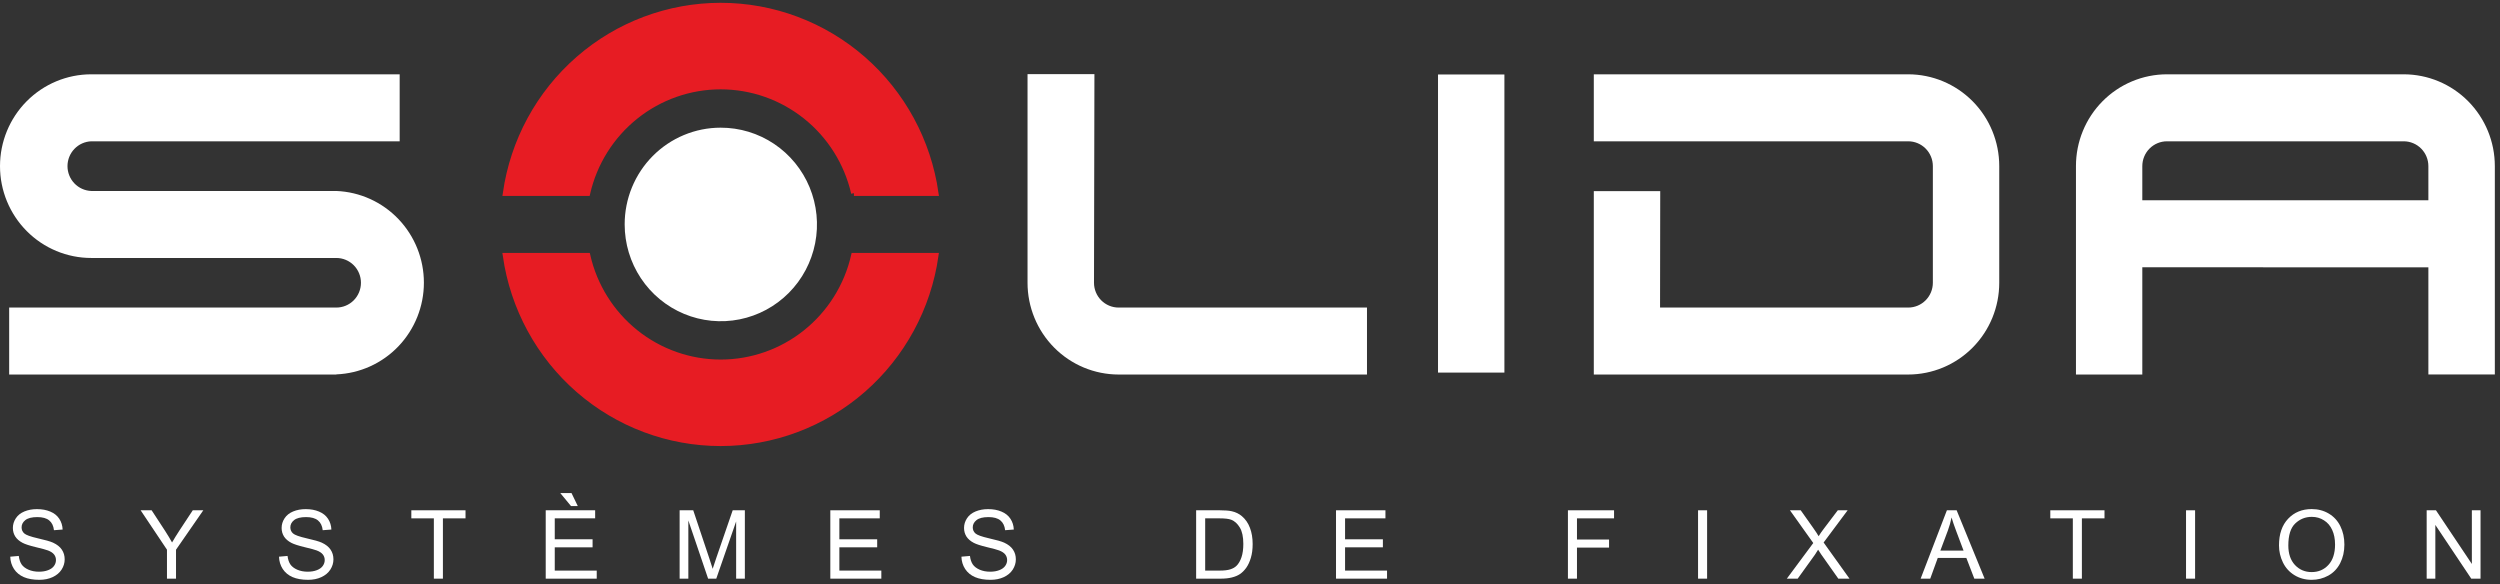 <svg width="445" height="104" viewBox="0 0 445 104" fill="none" xmlns="http://www.w3.org/2000/svg">
<rect x="0" y="0" width="445" height="104" fill="#333333" stroke="none"/>
<path d="M151.991 45.522H166.55C165.225 54.788 160.626 63.263 153.596 69.394C146.566 75.524 137.576 78.898 128.274 78.898C118.973 78.898 109.983 75.524 102.953 69.394C95.923 63.263 91.324 54.788 89.999 45.522H104.583C105.82 50.916 108.837 55.73 113.142 59.177C117.447 62.623 122.786 64.5 128.287 64.5C133.788 64.5 139.127 62.623 143.432 59.177C147.737 55.73 150.754 50.916 151.991 45.522Z" fill="#E71C23"/>
<path d="M151.991 45.522H166.55C165.225 54.788 160.626 63.263 153.596 69.394C146.566 75.524 137.576 78.898 128.274 78.898C118.973 78.898 109.983 75.524 102.953 69.394C95.923 63.263 91.324 54.788 89.999 45.522H104.583C105.82 50.916 108.837 55.73 113.142 59.177C117.447 62.623 122.786 64.5 128.287 64.5C133.788 64.5 139.127 62.623 143.432 59.177C147.737 55.73 150.754 50.916 151.991 45.522Z" stroke="#E71C23"/>
<path d="M151.998 34.377H166.556C165.232 25.11 160.632 16.635 153.602 10.505C146.572 4.374 137.583 1 128.281 1C118.98 1 109.99 4.374 102.96 10.505C95.93 16.635 91.331 25.11 90.006 34.377H104.558C105.801 28.982 108.823 24.17 113.131 20.724C117.439 17.279 122.779 15.403 128.281 15.403C133.784 15.403 139.124 17.279 143.432 20.724C147.74 24.17 150.761 28.982 152.004 34.377" fill="#E71C23"/>
<path d="M151.998 34.377H166.556C165.232 25.11 160.632 16.635 153.602 10.505C146.572 4.374 137.583 1 128.281 1C118.98 1 109.99 4.374 102.96 10.505C95.93 16.635 91.331 25.11 90.006 34.377H104.558C105.801 28.982 108.823 24.17 113.131 20.724C117.439 17.279 122.779 15.403 128.281 15.403C133.784 15.403 139.124 17.279 143.432 20.724C147.74 24.17 150.761 28.982 152.004 34.377" stroke="#E71C23"/>
<path d="M59.865 66.666H1.631V54.746H59.865C61.028 54.746 62.143 54.282 62.966 53.454C63.788 52.626 64.25 51.503 64.25 50.333C64.25 49.162 63.788 48.039 62.966 47.212C62.143 46.384 61.028 45.919 59.865 45.919H16.241C11.933 45.919 7.802 44.197 4.757 41.131C1.711 38.066 0 33.908 0 29.573C0 25.238 1.711 21.08 4.757 18.014C7.802 14.949 11.933 13.227 16.241 13.227H71.141V25.152H16.241C15.105 25.196 14.03 25.681 13.242 26.505C12.453 27.329 12.013 28.429 12.013 29.573C12.013 30.717 12.453 31.816 13.242 32.641C14.03 33.465 15.105 33.949 16.241 33.993H59.865C64.055 34.16 68.018 35.953 70.924 38.996C73.83 42.039 75.453 46.096 75.453 50.317C75.453 54.537 73.83 58.594 70.924 61.637C68.018 64.68 64.055 66.473 59.865 66.64" fill="#fff"/>
<path d="M199.107 66.666C194.806 66.661 190.683 64.937 187.644 61.874C184.606 58.81 182.9 54.658 182.901 50.329V13.201H194.808L194.731 50.329C194.73 50.908 194.843 51.482 195.062 52.017C195.282 52.553 195.604 53.04 196.01 53.45C196.417 53.86 196.899 54.185 197.431 54.408C197.962 54.63 198.532 54.745 199.107 54.746H243.323V66.666H199.107Z" fill="#fff"/>
<path d="M267.784 13.258H255.967V66.32H267.784V13.258Z" fill="#fff"/>
<path d="M381.331 35.645H432.251V29.576C432.251 28.995 432.139 28.42 431.918 27.884C431.698 27.347 431.375 26.859 430.967 26.448C430.56 26.038 430.076 25.712 429.543 25.489C429.01 25.267 428.439 25.152 427.862 25.152H385.713C385.137 25.153 384.567 25.268 384.035 25.491C383.502 25.714 383.019 26.04 382.612 26.451C382.205 26.861 381.883 27.349 381.663 27.885C381.443 28.421 381.33 28.996 381.331 29.576V35.645ZM381.331 47.577V66.666H369.521V29.576C369.516 27.432 369.932 25.308 370.744 23.326C371.555 21.344 372.747 19.542 374.251 18.024C375.755 16.506 377.541 15.3 379.508 14.477C381.475 13.654 383.583 13.229 385.713 13.227H427.862C432.166 13.23 436.292 14.954 439.333 18.018C442.375 21.083 444.082 25.238 444.08 29.57V66.66H432.251V47.583L381.331 47.577Z" fill="#fff"/>
<path d="M295.489 54.746H339.666C340.828 54.745 341.942 54.28 342.763 53.453C343.585 52.626 344.047 51.505 344.049 50.336V29.576C344.049 28.996 343.937 28.421 343.717 27.885C343.497 27.349 343.175 26.861 342.768 26.451C342.361 26.04 341.878 25.714 341.345 25.491C340.813 25.268 340.243 25.153 339.666 25.152H283.697V13.227H339.666C343.967 13.233 348.09 14.959 351.127 18.023C354.165 21.088 355.869 25.241 355.866 29.57V50.33C355.869 54.658 354.165 58.81 351.127 61.874C348.089 64.937 343.967 66.661 339.666 66.666H283.697V34.019H295.521L295.489 54.746Z" fill="#fff"/>
<path d="M128.268 22.726C131.656 22.718 134.969 23.723 137.789 25.611C140.609 27.5 142.808 30.189 144.109 33.337C145.41 36.484 145.754 39.95 145.097 43.294C144.439 46.639 142.811 49.712 140.418 52.124C138.024 54.537 134.974 56.18 131.652 56.846C128.33 57.513 124.886 57.172 121.757 55.867C118.628 54.563 115.953 52.353 114.072 49.518C112.192 46.682 111.189 43.349 111.191 39.94C111.189 37.681 111.629 35.443 112.486 33.355C113.343 31.267 114.6 29.37 116.186 27.771C117.772 26.173 119.655 24.904 121.728 24.039C123.802 23.173 126.024 22.727 128.268 22.726Z" fill="#fff"/>
<path d="M431.947 103V90.831H433.599L439.991 100.385V90.831H441.535V103H439.883L433.491 93.438V103H431.947Z" fill="#fff"/>
<path d="M405.662 97.073C405.662 95.053 406.204 93.474 407.289 92.334C408.374 91.188 409.774 90.615 411.489 90.615C412.613 90.615 413.625 90.884 414.527 91.42C415.429 91.957 416.116 92.707 416.586 93.67C417.062 94.627 417.3 95.715 417.3 96.932C417.3 98.166 417.051 99.27 416.553 100.244C416.055 101.218 415.349 101.957 414.436 102.46C413.523 102.958 412.538 103.208 411.481 103.208C410.335 103.208 409.312 102.931 408.41 102.377C407.508 101.824 406.824 101.069 406.359 100.111C405.895 99.154 405.662 98.141 405.662 97.073ZM407.322 97.098C407.322 98.565 407.715 99.721 408.501 100.568C409.292 101.409 410.283 101.83 411.473 101.83C412.685 101.83 413.681 101.403 414.461 100.551C415.247 99.699 415.64 98.49 415.64 96.924C415.64 95.933 415.471 95.07 415.133 94.334C414.801 93.592 414.312 93.02 413.664 92.616C413.022 92.206 412.3 92.001 411.498 92.001C410.358 92.001 409.375 92.394 408.551 93.18C407.732 93.96 407.322 95.266 407.322 97.098Z" fill="#fff"/>
<path d="M389.114 103V90.831H390.725V103H389.114Z" fill="#fff"/>
<path d="M368.964 103V92.267H364.955V90.831H374.601V92.267H370.575V103H368.964Z" fill="#fff"/>
<path d="M341.874 103L346.547 90.831H348.282L353.263 103H351.428L350.009 99.314H344.92L343.584 103H341.874ZM345.385 98.003H349.511L348.241 94.633C347.853 93.609 347.566 92.768 347.377 92.109C347.222 92.89 347.004 93.664 346.722 94.434L345.385 98.003Z" fill="#fff"/>
<path d="M318.055 103L322.761 96.658L318.611 90.831H320.528L322.736 93.952C323.196 94.6 323.522 95.098 323.716 95.446C323.987 95.004 324.308 94.541 324.679 94.06L327.127 90.831H328.879L324.604 96.567L329.211 103H327.219L324.156 98.659C323.984 98.41 323.807 98.138 323.625 97.845C323.353 98.288 323.16 98.592 323.043 98.758L319.989 103H318.055Z" fill="#fff"/>
<path d="M302.254 103V90.831H303.864V103H302.254Z" fill="#fff"/>
<path d="M279.091 103V90.831H287.3V92.267H280.701V96.036H286.412V97.472H280.701V103H279.091Z" fill="#fff"/>
<path d="M237.811 103V90.831H246.609V92.267H239.421V95.994H246.153V97.422H239.421V101.564H246.892V103H237.811Z" fill="#fff"/>
<path d="M212.912 103V90.831H217.104C218.05 90.831 218.772 90.889 219.271 91.005C219.968 91.166 220.563 91.456 221.055 91.877C221.697 92.419 222.176 93.114 222.491 93.96C222.812 94.802 222.973 95.764 222.973 96.849C222.973 97.773 222.865 98.592 222.649 99.306C222.433 100.02 222.156 100.612 221.819 101.083C221.481 101.547 221.111 101.915 220.707 102.187C220.308 102.452 219.824 102.654 219.254 102.792C218.689 102.931 218.039 103 217.303 103H212.912ZM214.522 101.564H217.121C217.923 101.564 218.551 101.489 219.005 101.34C219.464 101.19 219.829 100.98 220.101 100.709C220.482 100.327 220.778 99.815 220.989 99.173C221.205 98.526 221.312 97.743 221.312 96.824C221.312 95.551 221.102 94.575 220.682 93.894C220.267 93.208 219.76 92.749 219.163 92.516C218.731 92.35 218.036 92.267 217.079 92.267H214.522V101.564Z" fill="#fff"/>
<path d="M171.134 99.09L172.653 98.957C172.725 99.566 172.891 100.067 173.151 100.46C173.417 100.847 173.826 101.163 174.379 101.406C174.933 101.644 175.555 101.763 176.247 101.763C176.861 101.763 177.404 101.672 177.874 101.489C178.344 101.307 178.693 101.058 178.92 100.742C179.152 100.421 179.269 100.073 179.269 99.696C179.269 99.314 179.158 98.982 178.937 98.7C178.715 98.412 178.35 98.172 177.841 97.978C177.514 97.851 176.792 97.654 175.674 97.389C174.556 97.118 173.773 96.863 173.325 96.625C172.744 96.321 172.31 95.944 172.022 95.496C171.74 95.042 171.599 94.536 171.599 93.977C171.599 93.363 171.773 92.79 172.122 92.259C172.47 91.722 172.979 91.315 173.649 91.039C174.319 90.762 175.063 90.624 175.882 90.624C176.784 90.624 177.578 90.77 178.264 91.064C178.956 91.351 179.487 91.777 179.858 92.342C180.229 92.906 180.428 93.545 180.456 94.259L178.912 94.376C178.829 93.606 178.546 93.025 178.065 92.632C177.589 92.239 176.883 92.043 175.948 92.043C174.974 92.043 174.263 92.223 173.815 92.582C173.372 92.937 173.151 93.366 173.151 93.869C173.151 94.306 173.309 94.666 173.624 94.948C173.934 95.231 174.742 95.521 176.048 95.82C177.359 96.113 178.259 96.37 178.746 96.592C179.454 96.918 179.977 97.333 180.314 97.837C180.652 98.335 180.821 98.91 180.821 99.564C180.821 100.211 180.635 100.822 180.265 101.398C179.894 101.968 179.36 102.413 178.663 102.734C177.971 103.05 177.191 103.208 176.322 103.208C175.221 103.208 174.296 103.047 173.549 102.726C172.808 102.405 172.224 101.924 171.798 101.282C171.377 100.634 171.156 99.904 171.134 99.09Z" fill="#fff"/>
<path d="M147.797 103V90.831H156.596V92.267H149.407V95.994H156.139V97.422H149.407V101.564H156.878V103H147.797Z" fill="#fff"/>
<path d="M120.973 103V90.831H123.396L126.277 99.447C126.542 100.25 126.736 100.85 126.858 101.249C126.996 100.806 127.212 100.156 127.505 99.298L130.419 90.831H132.585V103H131.033V92.815L127.497 103H126.044L122.525 92.641V103H120.973Z" fill="#fff"/>
<path d="M97.137 103V90.831H105.936V92.267H98.747V95.994H105.479V97.422H98.747V101.564H106.218V103H97.137ZM102.848 90.084H101.644L99.727 87.76H101.727L102.848 90.084Z" fill="#fff"/>
<path d="M77.227 103V92.267H73.218V90.831H82.863V92.267H78.837V103H77.227Z" fill="#fff"/>
<path d="M49.664 99.09L51.183 98.957C51.255 99.566 51.421 100.067 51.681 100.46C51.947 100.847 52.356 101.163 52.91 101.406C53.463 101.644 54.086 101.763 54.777 101.763C55.392 101.763 55.934 101.672 56.404 101.489C56.875 101.307 57.223 101.058 57.45 100.742C57.683 100.421 57.799 100.073 57.799 99.696C57.799 99.314 57.688 98.982 57.467 98.7C57.245 98.412 56.88 98.172 56.371 97.978C56.045 97.851 55.322 97.654 54.205 97.389C53.087 97.118 52.304 96.863 51.855 96.625C51.274 96.321 50.84 95.944 50.552 95.496C50.27 95.042 50.129 94.536 50.129 93.977C50.129 93.363 50.303 92.79 50.652 92.259C51.001 91.722 51.51 91.315 52.179 91.039C52.849 90.762 53.593 90.624 54.412 90.624C55.314 90.624 56.108 90.77 56.794 91.064C57.486 91.351 58.017 91.777 58.388 92.342C58.759 92.906 58.958 93.545 58.986 94.259L57.442 94.376C57.359 93.606 57.077 93.025 56.595 92.632C56.119 92.239 55.414 92.043 54.478 92.043C53.505 92.043 52.794 92.223 52.345 92.582C51.903 92.937 51.681 93.366 51.681 93.869C51.681 94.306 51.839 94.666 52.154 94.948C52.464 95.231 53.272 95.521 54.578 95.82C55.89 96.113 56.789 96.37 57.276 96.592C57.984 96.918 58.507 97.333 58.845 97.837C59.182 98.335 59.351 98.91 59.351 99.564C59.351 100.211 59.166 100.822 58.795 101.398C58.424 101.968 57.89 102.413 57.193 102.734C56.501 103.05 55.721 103.208 54.852 103.208C53.751 103.208 52.827 103.047 52.08 102.726C51.338 102.405 50.754 101.924 50.328 101.282C49.908 100.634 49.686 99.904 49.664 99.09Z" fill="#fff"/>
<path d="M29.721 103V97.845L25.031 90.831H26.99L29.389 94.5C29.832 95.186 30.244 95.872 30.626 96.559C30.991 95.922 31.434 95.206 31.954 94.409L34.312 90.831H36.188L31.331 97.845V103H29.721Z" fill="#fff"/>
<path d="M1.826 99.09L3.345 98.957C3.417 99.566 3.583 100.067 3.843 100.46C4.109 100.847 4.518 101.163 5.072 101.406C5.625 101.644 6.248 101.763 6.939 101.763C7.554 101.763 8.096 101.672 8.566 101.489C9.037 101.307 9.385 101.058 9.612 100.742C9.845 100.421 9.961 100.073 9.961 99.696C9.961 99.314 9.85 98.982 9.629 98.7C9.408 98.412 9.042 98.172 8.533 97.978C8.207 97.851 7.485 97.654 6.367 97.389C5.249 97.118 4.466 96.863 4.018 96.625C3.437 96.321 3.002 95.944 2.714 95.496C2.432 95.042 2.291 94.536 2.291 93.977C2.291 93.363 2.465 92.79 2.814 92.259C3.163 91.722 3.672 91.315 4.341 91.039C5.011 90.762 5.755 90.624 6.574 90.624C7.476 90.624 8.27 90.77 8.957 91.064C9.648 91.351 10.18 91.777 10.55 92.342C10.921 92.906 11.12 93.545 11.148 94.259L9.604 94.376C9.521 93.606 9.239 93.025 8.757 92.632C8.281 92.239 7.576 92.043 6.641 92.043C5.667 92.043 4.956 92.223 4.507 92.582C4.065 92.937 3.843 93.366 3.843 93.869C3.843 94.306 4.001 94.666 4.316 94.948C4.626 95.231 5.434 95.521 6.74 95.82C8.052 96.113 8.951 96.37 9.438 96.592C10.146 96.918 10.669 97.333 11.007 97.837C11.344 98.335 11.513 98.91 11.513 99.564C11.513 100.211 11.328 100.822 10.957 101.398C10.586 101.968 10.052 102.413 9.355 102.734C8.663 103.05 7.883 103.208 7.014 103.208C5.913 103.208 4.989 103.047 4.242 102.726C3.5 102.405 2.916 101.924 2.49 101.282C2.07 100.634 1.848 99.904 1.826 99.09Z" fill="#fff"/>
</svg>
